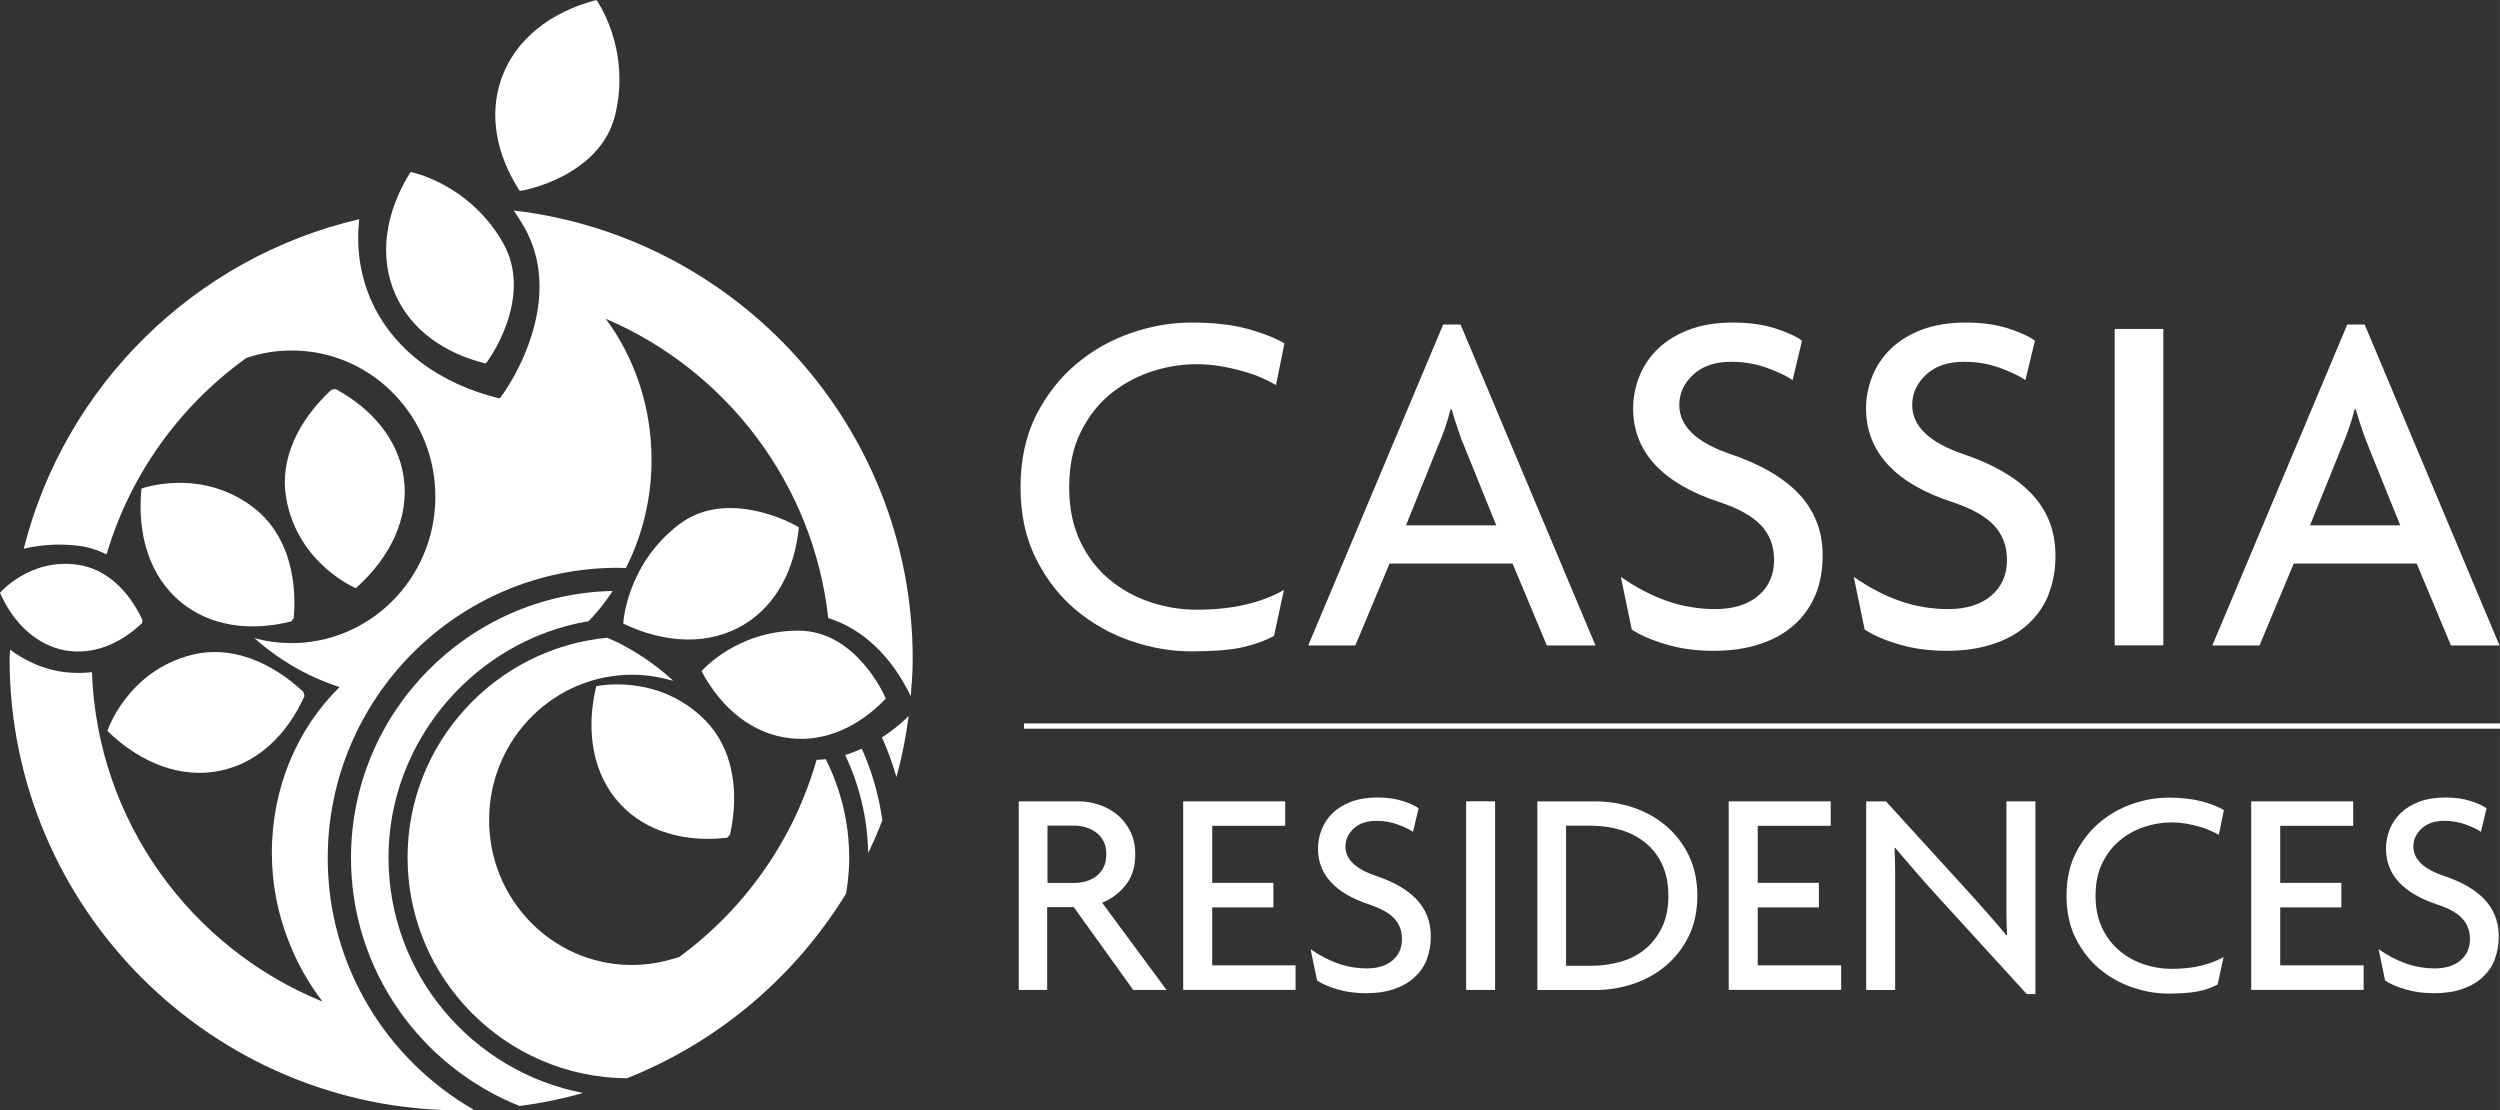 <svg xmlns="http://www.w3.org/2000/svg" id="a" data-name="Layer 1" width="200" height="88.82" viewBox="0 0 321.25 142.67"><rect x="0" y="0" width="321.25" height="142.67" fill="#333333" stroke="none"/><g><path d="m109.12,110.2c0-4.54-1.1-8.83-3.01-12.64-.39.05-.79.06-1.18.08-2.93,10.29-9.24,19.17-17.65,25.34-.4.13-.81.24-1.22.35-1.63.46-3.34.69-5.12.67-10.14-.14-18.24-8.61-18.09-18.9.15-10.3,8.5-18.54,18.64-18.39,1.62.02,3.18.27,4.67.69.12.03.23.05.35.08-1.86-1.72-3.94-3.2-6.18-4.42-.01,0-.03-.01-.04-.02-.56-.34-1.4-.72-2.26-1.09-14.37,1.38-25.66,13.51-25.66,28.24,0,15.58,12.63,28.26,28.19,28.37,11.76-4.67,21.62-13.06,28.16-23.73.25-1.51.41-3.06.41-4.64m-42.38,31.93c2.8-.36,5.53-.92,8.18-1.67-14.23-2.73-25.01-15.25-25.01-30.26s11.15-27.92,25.72-30.37c.4-.44.82-.87,1.2-1.33.68-.8,1.29-1.66,1.88-2.55-18.6.39-33.62,15.61-33.62,34.3,0,14.45,8.99,26.82,21.66,31.88m43.99-45.91c-.71.32-1.42.59-2.15.81,1.82,3.84,2.88,8.1,2.96,12.6.66-1.38,1.27-2.78,1.82-4.22-.46-3.23-1.35-6.32-2.64-9.19m5.94-4.11c-1.08,1.04-2.2,1.91-3.35,2.66.75,1.64,1.35,3.35,1.86,5.1.7-2.55,1.23-5.16,1.57-7.84l-.08.07Zm.36-2.69c.13-1.57.24-3.16.24-4.77,0-29.7-22.45-54.23-51.27-57.59.46.66.9,1.35,1.32,2.08,5.82,10.16-2.91,21.96-3.14,22.07-7.61-1.85-13.7-6.21-16.54-12.7-1.43-3.27-1.87-6.78-1.5-10.33C25.02,33.09,8.33,49.54,3.05,70.51c2.04-.47,4.38-.7,7.02-.38,1.34.17,2.53.57,3.62,1.11,3.01-10.2,9.34-18.99,17.76-25.09.04,0,.08-.02.11-.03v-.09c1.94-.67,4.02-1.02,6.18-.99,10.21.15,18.35,8.67,18.2,19.06-.15,10.38-8.55,18.68-18.75,18.54-1.55-.02-3.05-.24-4.49-.63,3.14,2.8,6.85,4.96,10.94,6.28-5.34,5.21-8.71,12.81-8.71,21.29,0,3.99.76,7.79,2.11,11.24,1.08,2.85,2.58,5.51,4.41,7.89-16.89-6.86-28.95-23.17-29.64-42.33-1.63.17-3.28.12-4.92-.26-2.06-.48-3.93-1.39-5.6-2.65,0,.4-.06.79-.06,1.2,0,32,26.03,58.02,58.02,58.02.56,0,1.09-.06,1.64-.08-11.2-6.44-18.78-18.51-18.78-32.34,0-20.57,16.73-37.31,37.3-37.31.34,0,.67.03,1.01.04,2.09-4.11,3.3-8.85,3.3-13.9,0-6.89-2.21-13.21-5.89-18.14,15.44,6.59,26.68,21.14,28.6,38.46,4.35,1.35,8.13,4.88,10.59,10.02" fill="#ffffff" stroke-width="0"></path><path d="m13.8,93.93c4.28,4.16,9.53,6.2,14.63,5.08,4.74-1.03,8.47-4.61,10.7-9.58-.04-.18-.09-.35-.15-.52-4.22-3.94-9.36-6-14.29-4.77-8.44,2.1-10.97,9.96-10.89,9.79" fill="#ffffff" stroke-width="0"></path><path d="m18.18,62.78c-.6,5.94,1.06,11.32,5.1,14.63,3.76,3.07,8.87,3.77,14.15,2.44.11-.14.22-.29.32-.44.47-5.75-1.11-11.06-5.14-14.16-6.89-5.31-14.62-2.41-14.43-2.46" fill="#ffffff" stroke-width="0"></path><path d="m45.72,75.58c4.46-3.97,6.89-9.05,6.16-14.22-.69-4.8-3.98-8.78-8.77-11.38-.18.03-.36.07-.53.11-4.24,3.92-6.67,8.89-5.81,13.9,1.48,8.57,9.13,11.68,8.95,11.58" fill="#ffffff" stroke-width="0"></path><path d="m76.64,0c-5.83,1.51-10.39,5-12.19,10.05-1.68,4.69-.67,9.86,2.33,14.48.18.06,10.33-1.77,12.27-9.77C81.14,6.07,76.53-.16,76.64,0" fill="#ffffff" stroke-width="0"></path><path d="m76.61,88.19c-1.38,5.81-.44,11.36,3.12,15.17,3.32,3.54,8.29,4.91,13.71,4.29.13-.13.25-.26.37-.4,1.23-5.64.36-11.11-3.22-14.72-6.13-6.17-14.18-4.32-13.98-4.34" fill="#ffffff" stroke-width="0"></path><path d="m80.09,80.14c5.39,2.57,11.02,2.82,15.49.13,4.16-2.5,6.54-7.08,7.07-12.5-.1-.15-9-5.25-15.38-.39-6.92,5.27-7.2,12.95-7.18,12.76" fill="#ffffff" stroke-width="0"></path><path d="m90.15,86.25c2.55,4.81,6.58,8.09,11.4,8.62,4.48.5,8.82-1.48,12.26-5.09,0-.16-3.72-8.72-11.18-8.74-8.08-.03-12.6,5.33-12.48,5.2" fill="#ffffff" stroke-width="0"></path><path d="m52.75,22.1c-3.2,5.1-4.12,10.77-1.97,15.68,2,4.57,6.28,7.63,11.63,8.93.16-.08,6.3-8.38,2.21-15.53-4.44-7.75-12.07-9.13-11.87-9.08" fill="#ffffff" stroke-width="0"></path><path d="m0,76.18c1.75,3.96,4.73,6.76,8.46,7.41,3.47.59,6.94-.8,9.8-3.53.02-.13.03-.26.04-.39-1.77-3.8-4.66-6.58-8.32-7.1C3.74,71.68-.1,76.28,0,76.18" fill="#ffffff" stroke-width="0"></path></g><g><path d="m163.97,49.48c-.51-.3-1.13-.61-1.85-.93-.72-.32-1.54-.6-2.43-.85-.89-.26-1.84-.47-2.83-.64-1-.17-2.03-.26-3.09-.26-2,0-3.98.33-5.93.99-1.95.66-3.7,1.64-5.26,2.93-1.55,1.3-2.8,2.93-3.76,4.91-.96,1.97-1.43,4.3-1.43,6.98s.47,4.94,1.4,6.92c.94,1.98,2.18,3.61,3.73,4.9,1.55,1.3,3.3,2.28,5.26,2.93,1.95.66,3.95.99,5.99.99,2.42,0,4.58-.24,6.47-.7,1.89-.47,3.47-1.09,4.75-1.85l-1.28,5.92c-1.28.68-2.71,1.18-4.3,1.51-1.6.32-3.71.47-6.34.47s-5.14-.45-7.75-1.34c-2.61-.89-4.97-2.22-7.07-3.98-2.11-1.76-3.81-3.96-5.13-6.6-1.32-2.63-1.98-5.69-1.98-9.17s.67-6.61,2-9.25c1.35-2.63,3.06-4.83,5.17-6.59,2.1-1.76,4.45-3.09,7.04-3.98,2.59-.9,5.17-1.34,7.72-1.34,2.8,0,5.19.26,7.17.79,1.97.54,3.58,1.16,4.81,1.88l-1.08,5.35Z" fill="#ffffff" stroke-width="0"></path><path d="m198.77,82.94l-4.4-10.52h-15.81l-4.4,10.52h-6.05l17.34-41.24h2.23l17.34,41.24h-6.25Zm-10.52-25.37c-.3-.68-.6-1.47-.89-2.36-.3-.9-.58-1.76-.83-2.62h-.13c-.21.85-.47,1.72-.79,2.62-.32.89-.63,1.67-.93,2.36l-4.01,9.94h11.6l-4.02-9.94Z" fill="#ffffff" stroke-width="0"></path><path d="m233.31,76.37c-.6,1.49-1.49,2.78-2.67,3.85-1.19,1.09-2.66,1.93-4.4,2.51-1.74.6-3.76.9-6.05.9s-4.25-.28-6.12-.83c-1.87-.55-3.33-1.19-4.39-1.91l-1.4-6.76c1.95,1.36,3.92,2.39,5.91,3.09,1.99.7,4.09,1.05,6.29,1.05s4.11-.57,5.46-1.72c1.35-1.15,2.03-2.68,2.03-4.59,0-1.78-.56-3.27-1.68-4.46-1.13-1.19-2.91-2.18-5.37-2.99-3.64-1.19-6.39-2.8-8.26-4.81-1.86-2.02-2.8-4.43-2.8-7.23,0-1.4.27-2.77.8-4.11.53-1.33,1.33-2.52,2.39-3.54,1.06-1.03,2.4-1.85,4.01-2.46,1.6-.61,3.5-.91,5.66-.91,2.03,0,3.84.25,5.4.75,1.57.51,2.71,1.03,3.44,1.58l-1.21,5.07c-.72-.51-1.8-1.03-3.25-1.56-1.44-.53-2.98-.8-4.63-.8-2.08,0-3.71.55-4.9,1.66-1.19,1.11-1.78,2.4-1.78,3.89,0,2.71,2.19,4.82,6.57,6.31,1.78.6,3.4,1.3,4.84,2.11,1.44.81,2.69,1.73,3.73,2.77,1.04,1.04,1.85,2.24,2.42,3.6.58,1.36.86,2.89.86,4.59,0,1.83-.3,3.48-.89,4.97" fill="#ffffff" stroke-width="0"></path><path d="m263.26,76.37c-.6,1.49-1.49,2.78-2.67,3.85-1.19,1.09-2.65,1.93-4.4,2.51-1.74.6-3.76.9-6.06.9s-4.25-.28-6.12-.83c-1.87-.55-3.33-1.19-4.4-1.91l-1.4-6.76c1.95,1.36,3.92,2.39,5.91,3.09,1.99.7,4.09,1.05,6.29,1.05s4.11-.57,5.46-1.72c1.35-1.15,2.03-2.68,2.03-4.59,0-1.78-.56-3.27-1.68-4.46-1.13-1.19-2.91-2.18-5.37-2.99-3.64-1.19-6.4-2.8-8.26-4.81-1.86-2.02-2.8-4.43-2.8-7.23,0-1.4.27-2.77.8-4.11.53-1.33,1.33-2.52,2.38-3.54,1.06-1.03,2.4-1.85,4.01-2.46,1.61-.61,3.5-.91,5.66-.91,2.04,0,3.84.25,5.41.75,1.57.51,2.71,1.03,3.44,1.58l-1.22,5.07c-.72-.51-1.8-1.03-3.24-1.56-1.44-.53-2.98-.8-4.64-.8-2.07,0-3.71.55-4.89,1.66-1.19,1.11-1.78,2.4-1.78,3.89,0,2.71,2.18,4.82,6.56,6.31,1.78.6,3.4,1.3,4.84,2.11,1.44.81,2.69,1.73,3.72,2.77,1.04,1.04,1.86,2.24,2.43,3.6.57,1.36.86,2.89.86,4.59,0,1.83-.3,3.48-.9,4.97" fill="#ffffff" stroke-width="0"></path><rect x="271.74" y="42.27" width="6.25" height="40.66" fill="#ffffff" stroke-width="0"></rect><path d="m314.95,82.94l-4.4-10.52h-15.8l-4.4,10.52h-6.06l17.34-41.24h2.23l17.33,41.24h-6.24Zm-10.52-25.37c-.3-.68-.59-1.47-.89-2.36-.3-.9-.58-1.76-.83-2.62h-.13c-.21.85-.48,1.72-.8,2.62-.32.89-.62,1.67-.92,2.36l-4.02,9.94h11.6l-4.02-9.94Z" fill="#ffffff" stroke-width="0"></path><polygon points="131.58 93.64 131.58 92.96 321.25 92.96 321.25 93.64 131.58 93.64 131.58 93.64" fill="#ffffff" stroke-width="0"></polygon><g><path d="m145.62,127.21l-7.64-10.64h-3.42v10.64h-3.65v-24.24h7.67c.86,0,1.72.14,2.58.42.86.28,1.64.7,2.34,1.25s1.27,1.27,1.71,2.13c.44.86.67,1.86.67,3,0,1.62-.41,2.94-1.24,3.97-.82,1.03-1.83,1.78-3.02,2.26l8.28,11.21h-4.29Zm-3.8-19.07c-.23-.46-.54-.84-.93-1.14-.39-.3-.84-.53-1.35-.68-.51-.15-1.03-.23-1.56-.23h-3.38v7.37h3.38c.53,0,1.05-.07,1.56-.21.51-.14.96-.36,1.35-.67.39-.3.7-.69.93-1.16.23-.47.34-1.02.34-1.65s-.11-1.18-.34-1.63Z" fill="#ffffff" stroke-width="0"></path><path d="m152.04,127.21v-24.24h13.11v3.15h-9.38v7.33h7.86v3.15h-7.86v7.45h10.71v3.15h-14.44Z" fill="#ffffff" stroke-width="0"></path><path d="m183.35,123.3c-.36.89-.89,1.65-1.6,2.3s-1.58,1.15-2.62,1.5c-1.04.36-2.24.53-3.61.53s-2.53-.17-3.65-.49c-1.11-.33-1.99-.71-2.62-1.14l-.84-4.03c1.16.81,2.34,1.43,3.52,1.84,1.19.42,2.44.63,3.75.63s2.45-.34,3.26-1.03c.81-.68,1.21-1.6,1.21-2.74,0-1.06-.33-1.95-1-2.66-.67-.71-1.74-1.3-3.2-1.78-2.17-.71-3.81-1.67-4.92-2.87-1.11-1.2-1.67-2.64-1.67-4.31,0-.84.16-1.65.47-2.45.32-.8.79-1.5,1.42-2.12s1.43-1.1,2.39-1.46c.96-.36,2.09-.54,3.38-.54,1.21,0,2.29.15,3.22.45.93.3,1.62.61,2.05.94l-.72,3.02c-.43-.3-1.07-.61-1.93-.93s-1.78-.48-2.77-.48c-1.24,0-2.21.33-2.92.99-.71.66-1.06,1.43-1.06,2.32,0,1.62,1.3,2.88,3.91,3.76,1.06.35,2.03.77,2.89,1.25.86.48,1.6,1.03,2.22,1.65.62.62,1.1,1.34,1.44,2.15.34.81.51,1.72.51,2.74,0,1.09-.18,2.08-.53,2.96Z" fill="#ffffff" stroke-width="0"></path><path d="m188.4,127.21v-24.24h3.72v24.24h-3.72Z" fill="#ffffff" stroke-width="0"></path><path d="m217.01,120.28c-.73,1.51-1.71,2.77-2.93,3.8s-2.61,1.81-4.18,2.34c-1.57.53-3.21.8-4.9.8h-7.45v-24.24h7.45c1.7,0,3.33.27,4.9.8,1.57.53,2.96,1.31,4.18,2.34,1.22,1.03,2.19,2.29,2.93,3.8.73,1.51,1.1,3.24,1.1,5.19s-.37,3.68-1.1,5.19Zm-3.42-9.19c-.53-1.13-1.25-2.06-2.15-2.79-.9-.73-1.96-1.29-3.17-1.65-1.22-.37-2.51-.55-3.88-.55h-3.15v18.01h3.15c1.37,0,2.66-.18,3.88-.53,1.22-.35,2.27-.9,3.17-1.65.9-.75,1.61-1.68,2.15-2.81s.8-2.46.8-4.01-.27-2.88-.8-4.01Z" fill="#ffffff" stroke-width="0"></path><path d="m222.14,127.21v-24.24h13.11v3.15h-9.38v7.33h7.86v3.15h-7.86v7.45h10.72v3.15h-14.44Z" fill="#ffffff" stroke-width="0"></path><path d="m260.44,127.74l-11.34-12.42c-.91-.99-1.86-2.05-2.84-3.19-.99-1.14-1.9-2.2-2.73-3.19l-.08.04c.05,1.11.08,2.18.08,3.19v15.05h-3.72v-24.24h2.54l10.39,11.4c.35.38.75.82,1.18,1.31.43.49.87.99,1.33,1.5.45.51.9,1.02,1.35,1.54s.85,1.01,1.23,1.46l.08-.04c-.05-.94-.08-1.9-.08-2.89v-14.29h3.72v24.77h-1.1Z" fill="#ffffff" stroke-width="0"></path><path d="m285.1,107.27c-.3-.18-.67-.36-1.1-.55-.43-.19-.91-.36-1.44-.51-.53-.15-1.1-.28-1.69-.38-.6-.1-1.21-.15-1.84-.15-1.19,0-2.37.2-3.53.59-1.16.39-2.21.98-3.13,1.75-.92.77-1.67,1.75-2.24,2.93-.57,1.18-.85,2.56-.85,4.16s.28,2.94.84,4.12c.56,1.18,1.3,2.15,2.22,2.93.92.77,1.97,1.36,3.13,1.75,1.16.39,2.36.59,3.57.59,1.44,0,2.73-.14,3.86-.42,1.13-.28,2.07-.65,2.83-1.1l-.76,3.53c-.76.41-1.61.7-2.56.89-.95.19-2.21.28-3.78.28s-3.06-.27-4.62-.8c-1.56-.53-2.96-1.32-4.22-2.37-1.25-1.05-2.27-2.36-3.06-3.93-.79-1.57-1.18-3.39-1.18-5.47s.4-3.94,1.2-5.51c.8-1.57,1.82-2.88,3.08-3.93,1.25-1.05,2.65-1.84,4.2-2.37,1.54-.53,3.08-.8,4.6-.8,1.67,0,3.1.16,4.27.47,1.18.32,2.13.69,2.87,1.12l-.65,3.19Z" fill="#ffffff" stroke-width="0"></path><path d="m289.28,127.21v-24.24h13.11v3.15h-9.38v7.33h7.86v3.15h-7.86v7.45h10.72v3.15h-14.44Z" fill="#ffffff" stroke-width="0"></path><path d="m320.59,123.3c-.36.89-.89,1.65-1.6,2.3-.71.65-1.58,1.15-2.62,1.5-1.04.36-2.24.53-3.61.53s-2.53-.17-3.65-.49c-1.12-.33-1.99-.71-2.62-1.14l-.84-4.03c1.16.81,2.34,1.43,3.52,1.84,1.19.42,2.44.63,3.75.63s2.45-.34,3.26-1.03c.81-.68,1.21-1.6,1.21-2.74,0-1.06-.33-1.95-1-2.66-.67-.71-1.73-1.3-3.2-1.78-2.17-.71-3.81-1.67-4.92-2.87-1.11-1.2-1.67-2.64-1.67-4.31,0-.84.16-1.65.47-2.45.32-.8.79-1.5,1.42-2.12.63-.61,1.43-1.1,2.39-1.46.96-.36,2.09-.54,3.37-.54,1.21,0,2.29.15,3.22.45s1.62.61,2.05.94l-.72,3.02c-.43-.3-1.07-.61-1.93-.93s-1.78-.48-2.77-.48c-1.24,0-2.21.33-2.92.99-.71.66-1.06,1.43-1.06,2.32,0,1.62,1.3,2.88,3.91,3.76,1.06.35,2.03.77,2.89,1.25s1.6,1.03,2.22,1.65,1.1,1.34,1.44,2.15c.34.81.51,1.72.51,2.74,0,1.09-.18,2.08-.53,2.96Z" fill="#ffffff" stroke-width="0"></path></g></g></svg>